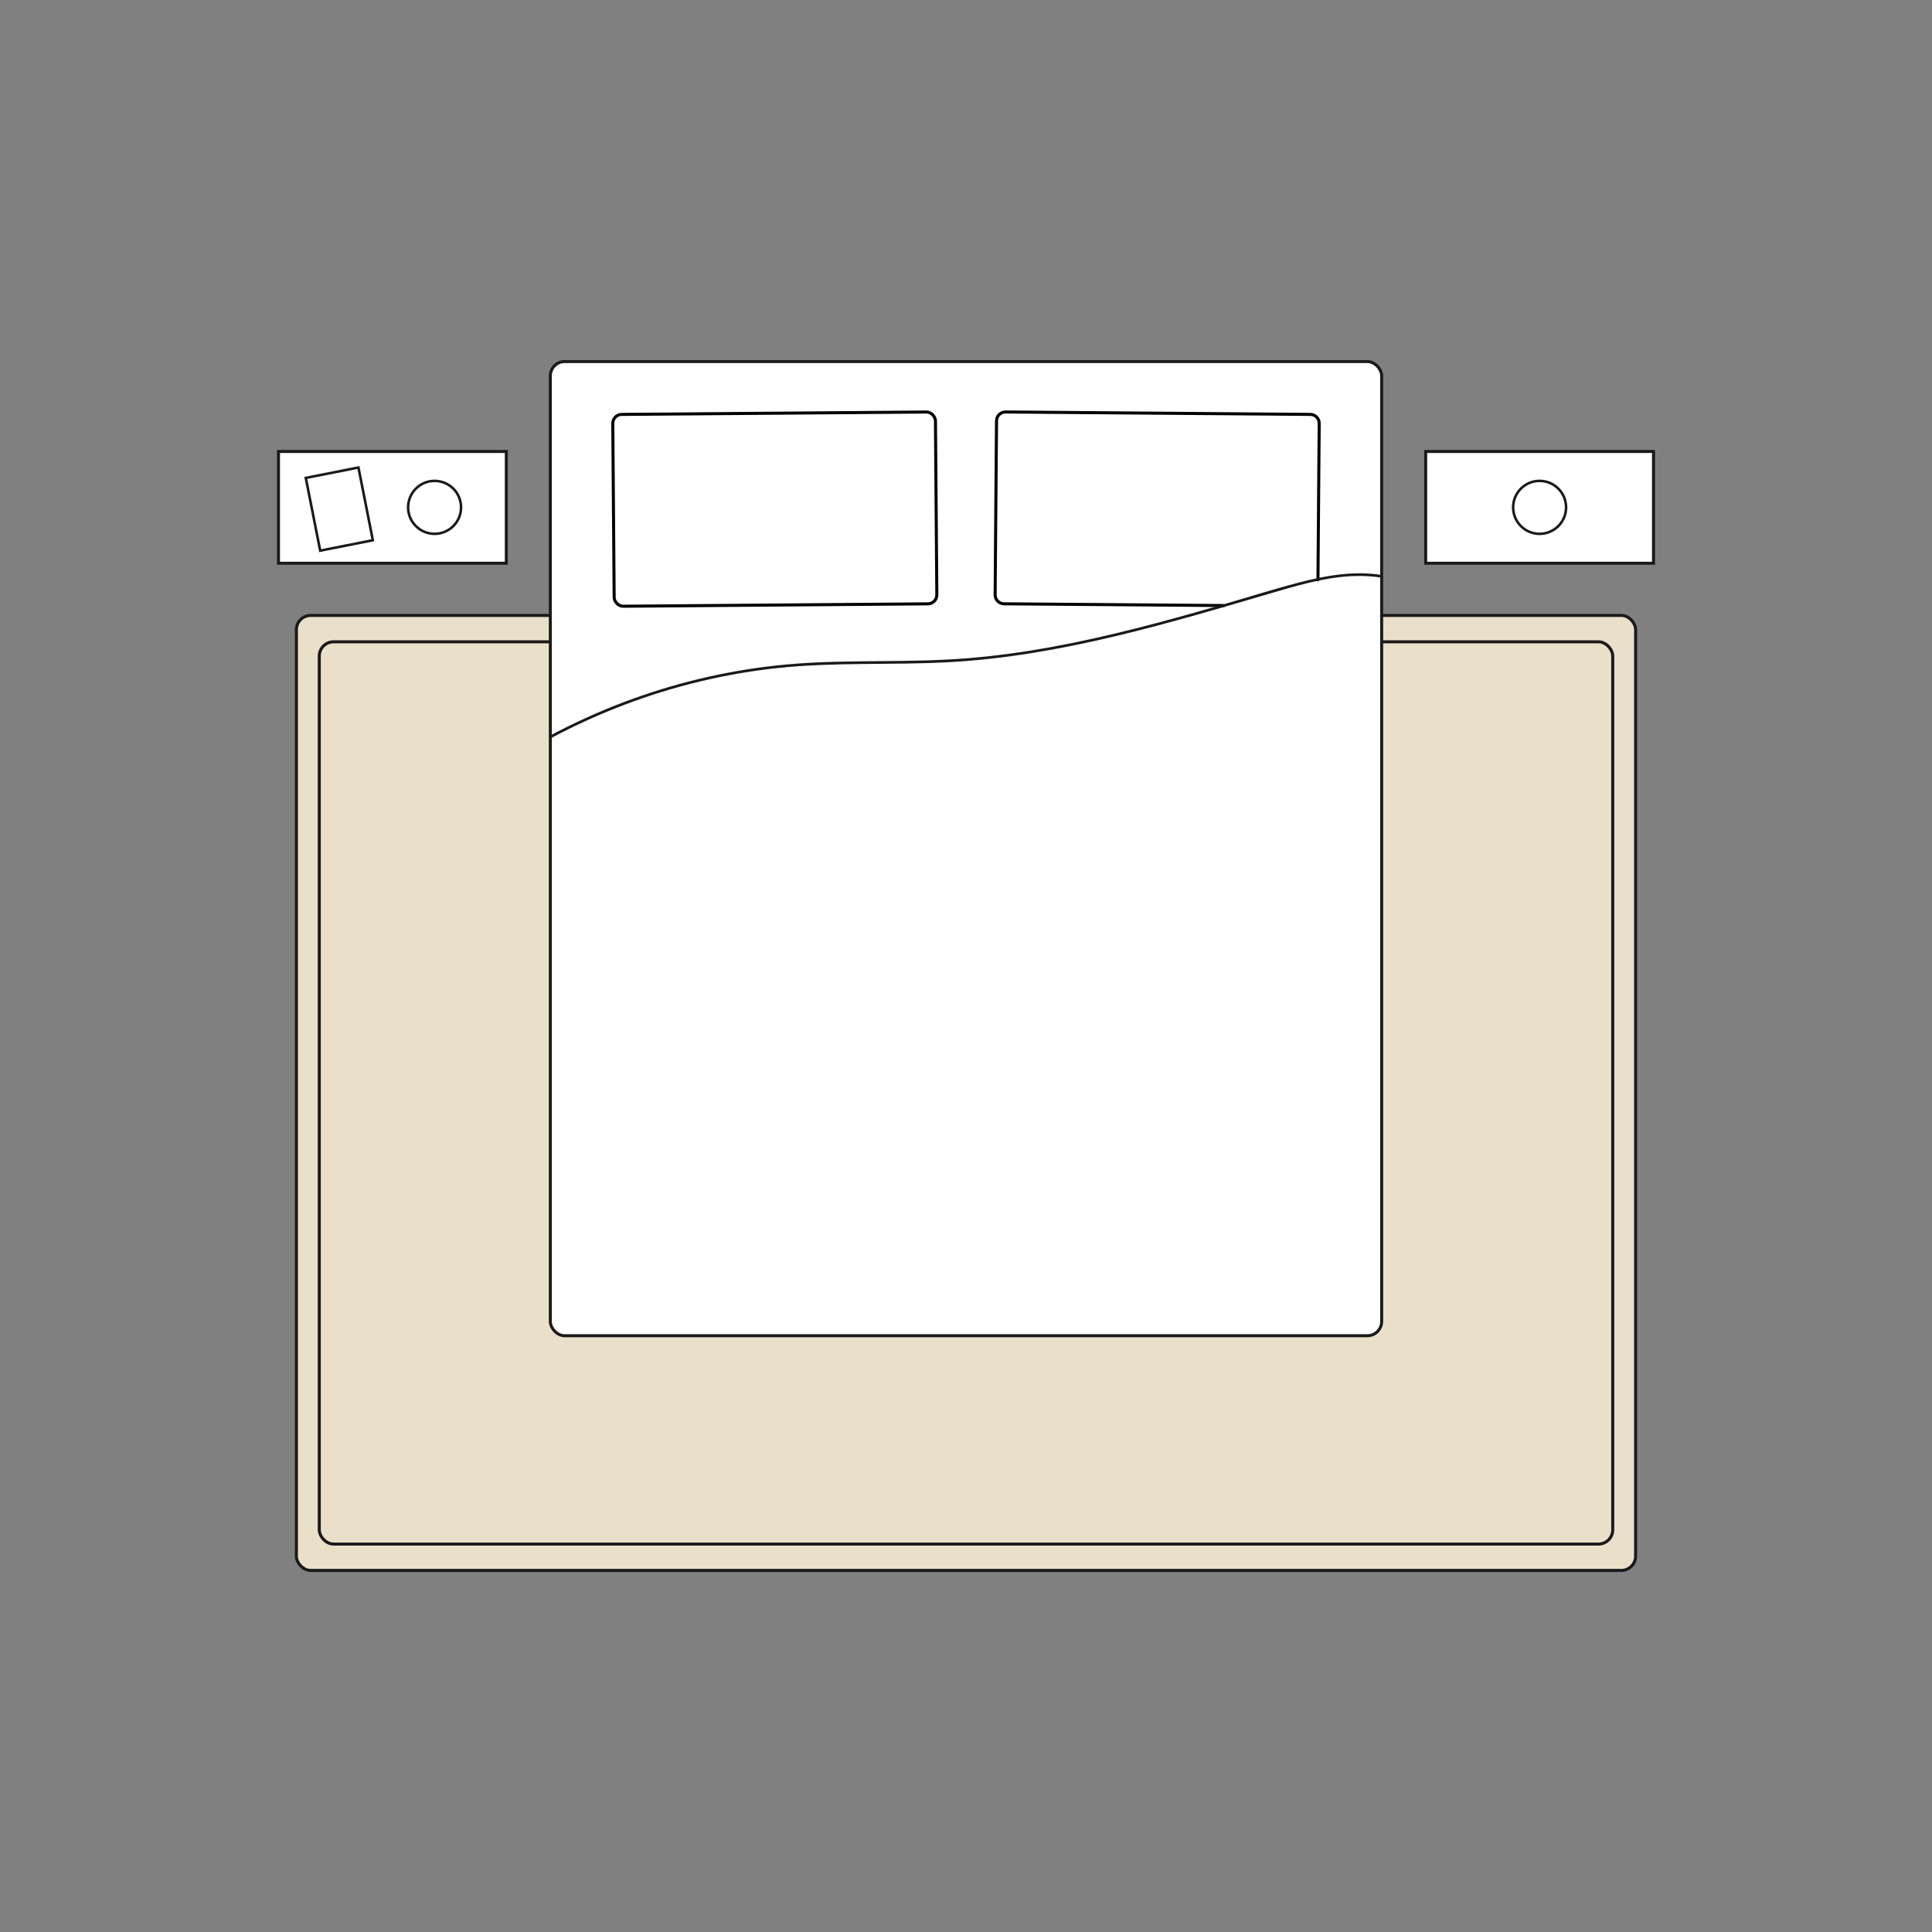 <?xml version="1.0" encoding="utf-8"?>
<svg xmlns="http://www.w3.org/2000/svg" data-name="Layer 2" id="b" viewBox="0 0 1080 1080">
  <rect x="0" y="0" width="1080" height="1080" fill="#808080" stroke="none"/>
  <defs>
    <style>
      .d, .e {
        fill: none;
      }

      .f {
        stroke-width: 1.43px;
      }

      .f, .g, .h, .e {
        stroke: #1a1a1a;
        stroke-miterlimit: 10;
      }

      .f, .g, .i {
        fill: #fff;
      }

      .g {
        stroke-width: 1.68px;
      }

      .h {
        fill: #eae0ca;
      }

      .h, .e, .i {
        stroke-width: 1.7px;
      }

      .i {
        stroke: #000;
        stroke-linecap: round;
        stroke-linejoin: round;
      }

      .j {
        fill: #1a1a1a;
      }
    </style>
  </defs>
  <g data-name="Layer 1" id="c">
    <rect class="d" height="1080" width="1080"/>
    <g>
      <g>
        <rect class="h" height="533.86" rx="8" ry="8" width="748.64" x="165.68" y="344.02"/>
        <rect class="e" height="504.37" rx="8" ry="8" width="723.05" x="178.48" y="358.77"/>
      </g>
      <rect class="g" height="544.56" rx="8" ry="8" width="464.72" x="307.64" y="202.12"/>
      <g>
        <rect class="i" height="107.23" rx="5" ry="5" transform="translate(-2.23 3.43) rotate(-.45)" width="180.38" x="342.94" y="230.97"/>
        <path class="i" d="M684.16,338.5l-122.91-.97c-2.76-.02-4.98-2.28-4.96-5.04l.77-97.23c.02-2.76,2.28-4.98,5.04-4.96l170.38,1.35c2.76.02,4.98,2.28,4.96,5.04l-.69,87.42"/>
      </g>
      <path class="j" d="M308.02,412.62c26.4-14.07,54.54-24.81,83.64-31.76,14.31-3.42,28.83-5.92,43.46-7.46,15.82-1.66,31.73-2.06,47.63-2.23,16.01-.17,32.04-.13,48.03-1.02,15.59-.86,31.12-2.67,46.53-5.16,30.97-5,61.42-12.77,91.6-21.29,15.22-4.3,30.38-8.82,45.56-13.25,14.96-4.37,30.31-8.59,46.03-8.49,3.91.02,7.81.33,11.66.95.94.15,1.35-1.29.4-1.45-15.57-2.51-31.25.19-46.34,4.14s-30.4,8.81-45.59,13.19c-30.31,8.75-60.82,16.98-91.87,22.7-15.51,2.86-31.15,5.07-46.87,6.38-16.04,1.33-32.14,1.55-48.23,1.69s-32.53.22-48.75,1.45c-14.75,1.12-29.43,3.2-43.91,6.22-29.06,6.06-57.31,15.88-83.92,29.04-3.3,1.63-6.57,3.31-9.81,5.04-.85.45-.1,1.75.76,1.3h0Z"/>
      <rect class="g" height="62.48" width="127.35" x="796.97" y="252.38"/>
      <rect class="g" height="62.48" width="127.35" x="155.68" y="252.38"/>
      <rect class="f" height="41.45" transform="translate(-51.68 42.28) rotate(-11.2)" width="30" x="174.7" y="263.84"/>
      <circle class="f" cx="242.93" cy="283.62" r="14.8"/>
      <circle class="f" cx="860.65" cy="283.62" r="14.8"/>
    </g>
  </g>
</svg>